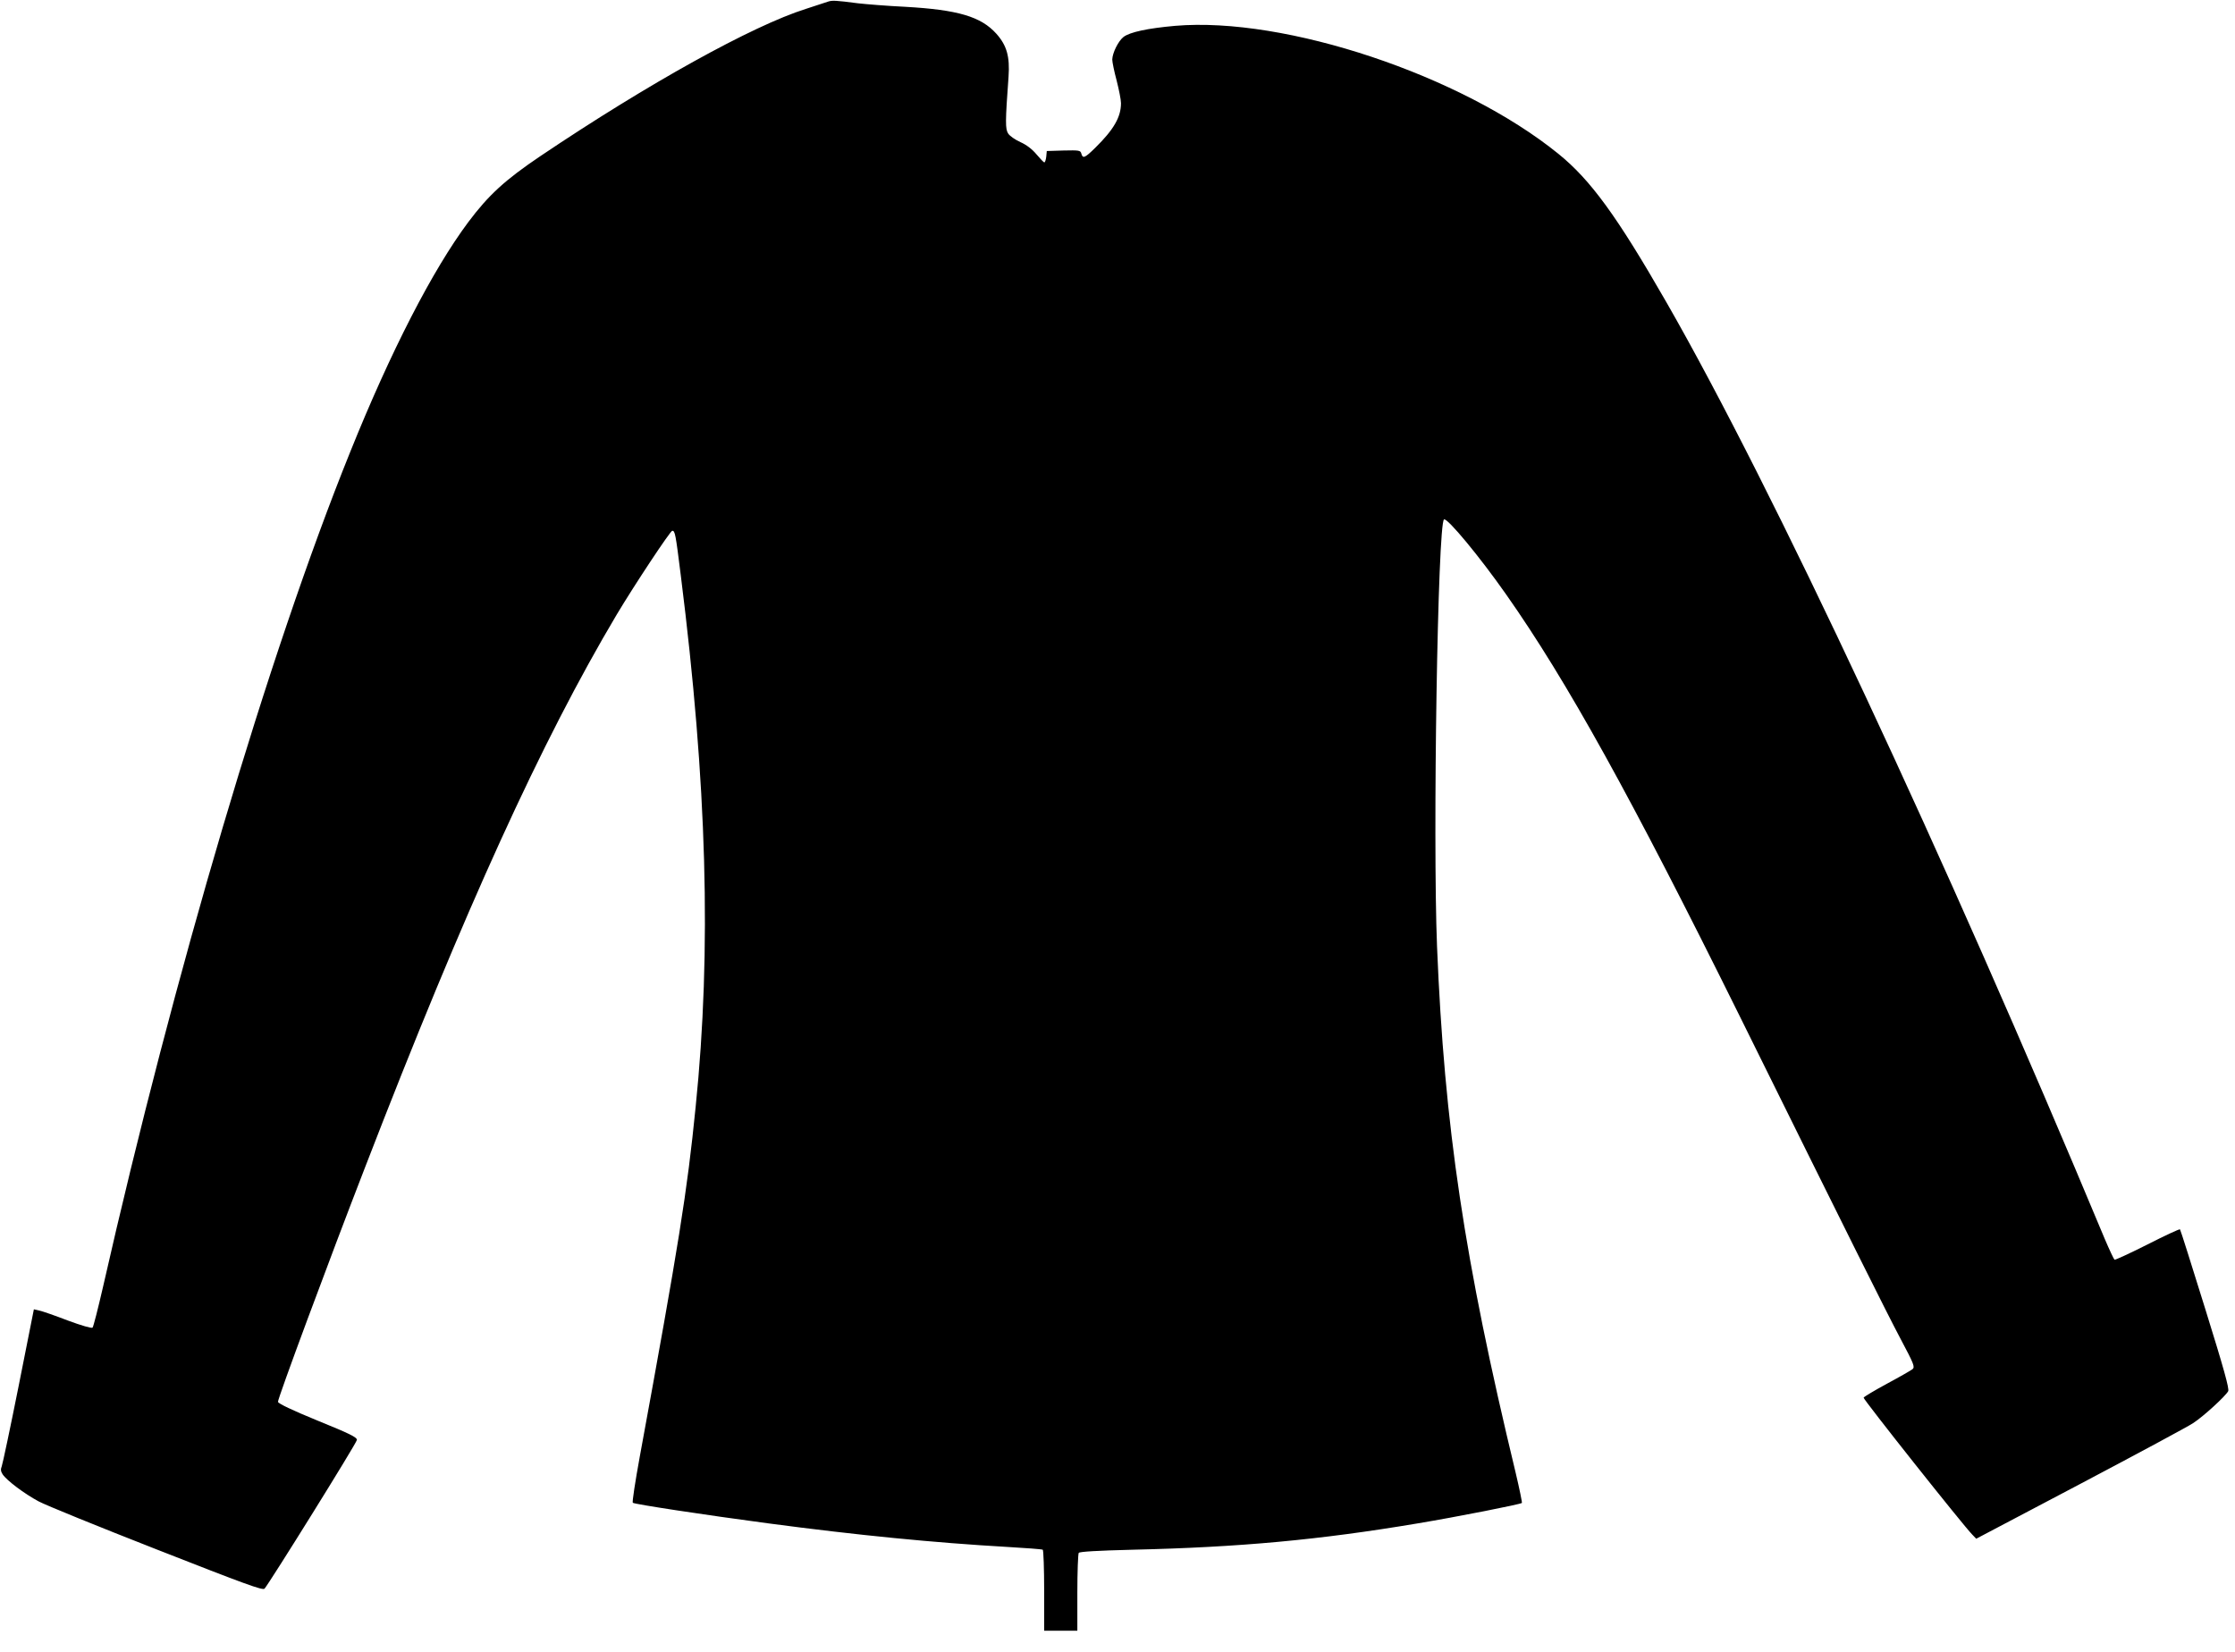 <?xml version="1.0" standalone="no"?>
<!DOCTYPE svg PUBLIC "-//W3C//DTD SVG 20010904//EN"
 "http://www.w3.org/TR/2001/REC-SVG-20010904/DTD/svg10.dtd">
<svg version="1.0" xmlns="http://www.w3.org/2000/svg"
 width="1280pt" height="946pt" viewBox="0 0 1280 946"
 preserveAspectRatio="xMidYMid meet">
<g transform="translate(0,946) scale(0.1,-0.1)"
fill="#000000" stroke="none">
<path d="M4740 9450 c-14 -5 -70 -23 -125 -41 -305 -96 -905 -429 -1520 -843
-202 -136 -297 -223 -413 -378 -204 -273 -445 -741 -677 -1318 -468 -1159
-1007 -2982 -1416 -4785 -28 -121 -54 -224 -59 -229 -5 -5 -64 12 -142 41 -73
28 -147 54 -164 57 l-30 7 -87 -438 c-48 -241 -92 -448 -97 -461 -7 -17 -6
-29 5 -46 23 -35 124 -111 206 -155 41 -22 346 -146 678 -276 502 -197 605
-235 616 -224 29 33 529 836 529 852 1 15 -44 37 -224 110 -149 61 -226 98
-228 108 -3 15 287 797 501 1349 570 1475 1009 2437 1439 3160 101 169 307
480 318 480 16 0 19 -16 49 -256 150 -1191 177 -2143 85 -3044 -49 -489 -95
-777 -320 -2003 -26 -142 -44 -260 -40 -264 7 -8 415 -70 776 -118 512 -68
951 -111 1369 -135 107 -6 198 -13 203 -16 4 -3 8 -108 8 -235 l0 -229 95 0
95 0 0 218 c0 119 4 222 8 228 5 7 107 13 307 18 612 14 1070 56 1635 151 222
37 588 109 596 117 2 3 -14 81 -36 174 -294 1219 -408 1982 -450 3013 -25 627
4 2424 40 2446 18 11 204 -213 356 -430 348 -495 717 -1162 1335 -2410 635
-1284 840 -1695 923 -1852 77 -145 84 -162 69 -175 -9 -7 -75 -45 -146 -83
-72 -39 -132 -75 -134 -80 -3 -9 568 -729 622 -784 l23 -24 594 313 c326 172
618 329 648 349 60 39 185 154 201 183 7 14 -24 126 -131 470 -77 248 -142
454 -145 457 -3 3 -87 -36 -187 -87 -99 -50 -184 -89 -188 -87 -4 3 -29 56
-55 117 -926 2219 -1902 4305 -2512 5368 -283 493 -434 700 -618 849 -555 450
-1565 787 -2195 733 -158 -14 -260 -36 -296 -64 -30 -24 -63 -91 -64 -129 0
-14 11 -68 25 -120 13 -51 25 -110 25 -130 0 -79 -41 -151 -148 -256 -59 -58
-71 -63 -79 -33 -5 19 -12 20 -102 18 l-96 -3 -3 -32 c-2 -18 -7 -33 -11 -33
-4 0 -24 21 -45 46 -25 30 -58 55 -92 70 -29 13 -61 35 -70 49 -17 26 -17 66
2 326 8 115 -10 179 -70 246 -88 98 -220 137 -521 154 -104 5 -226 15 -270 20
-131 17 -149 18 -175 9z"/>
</g>
</svg>
